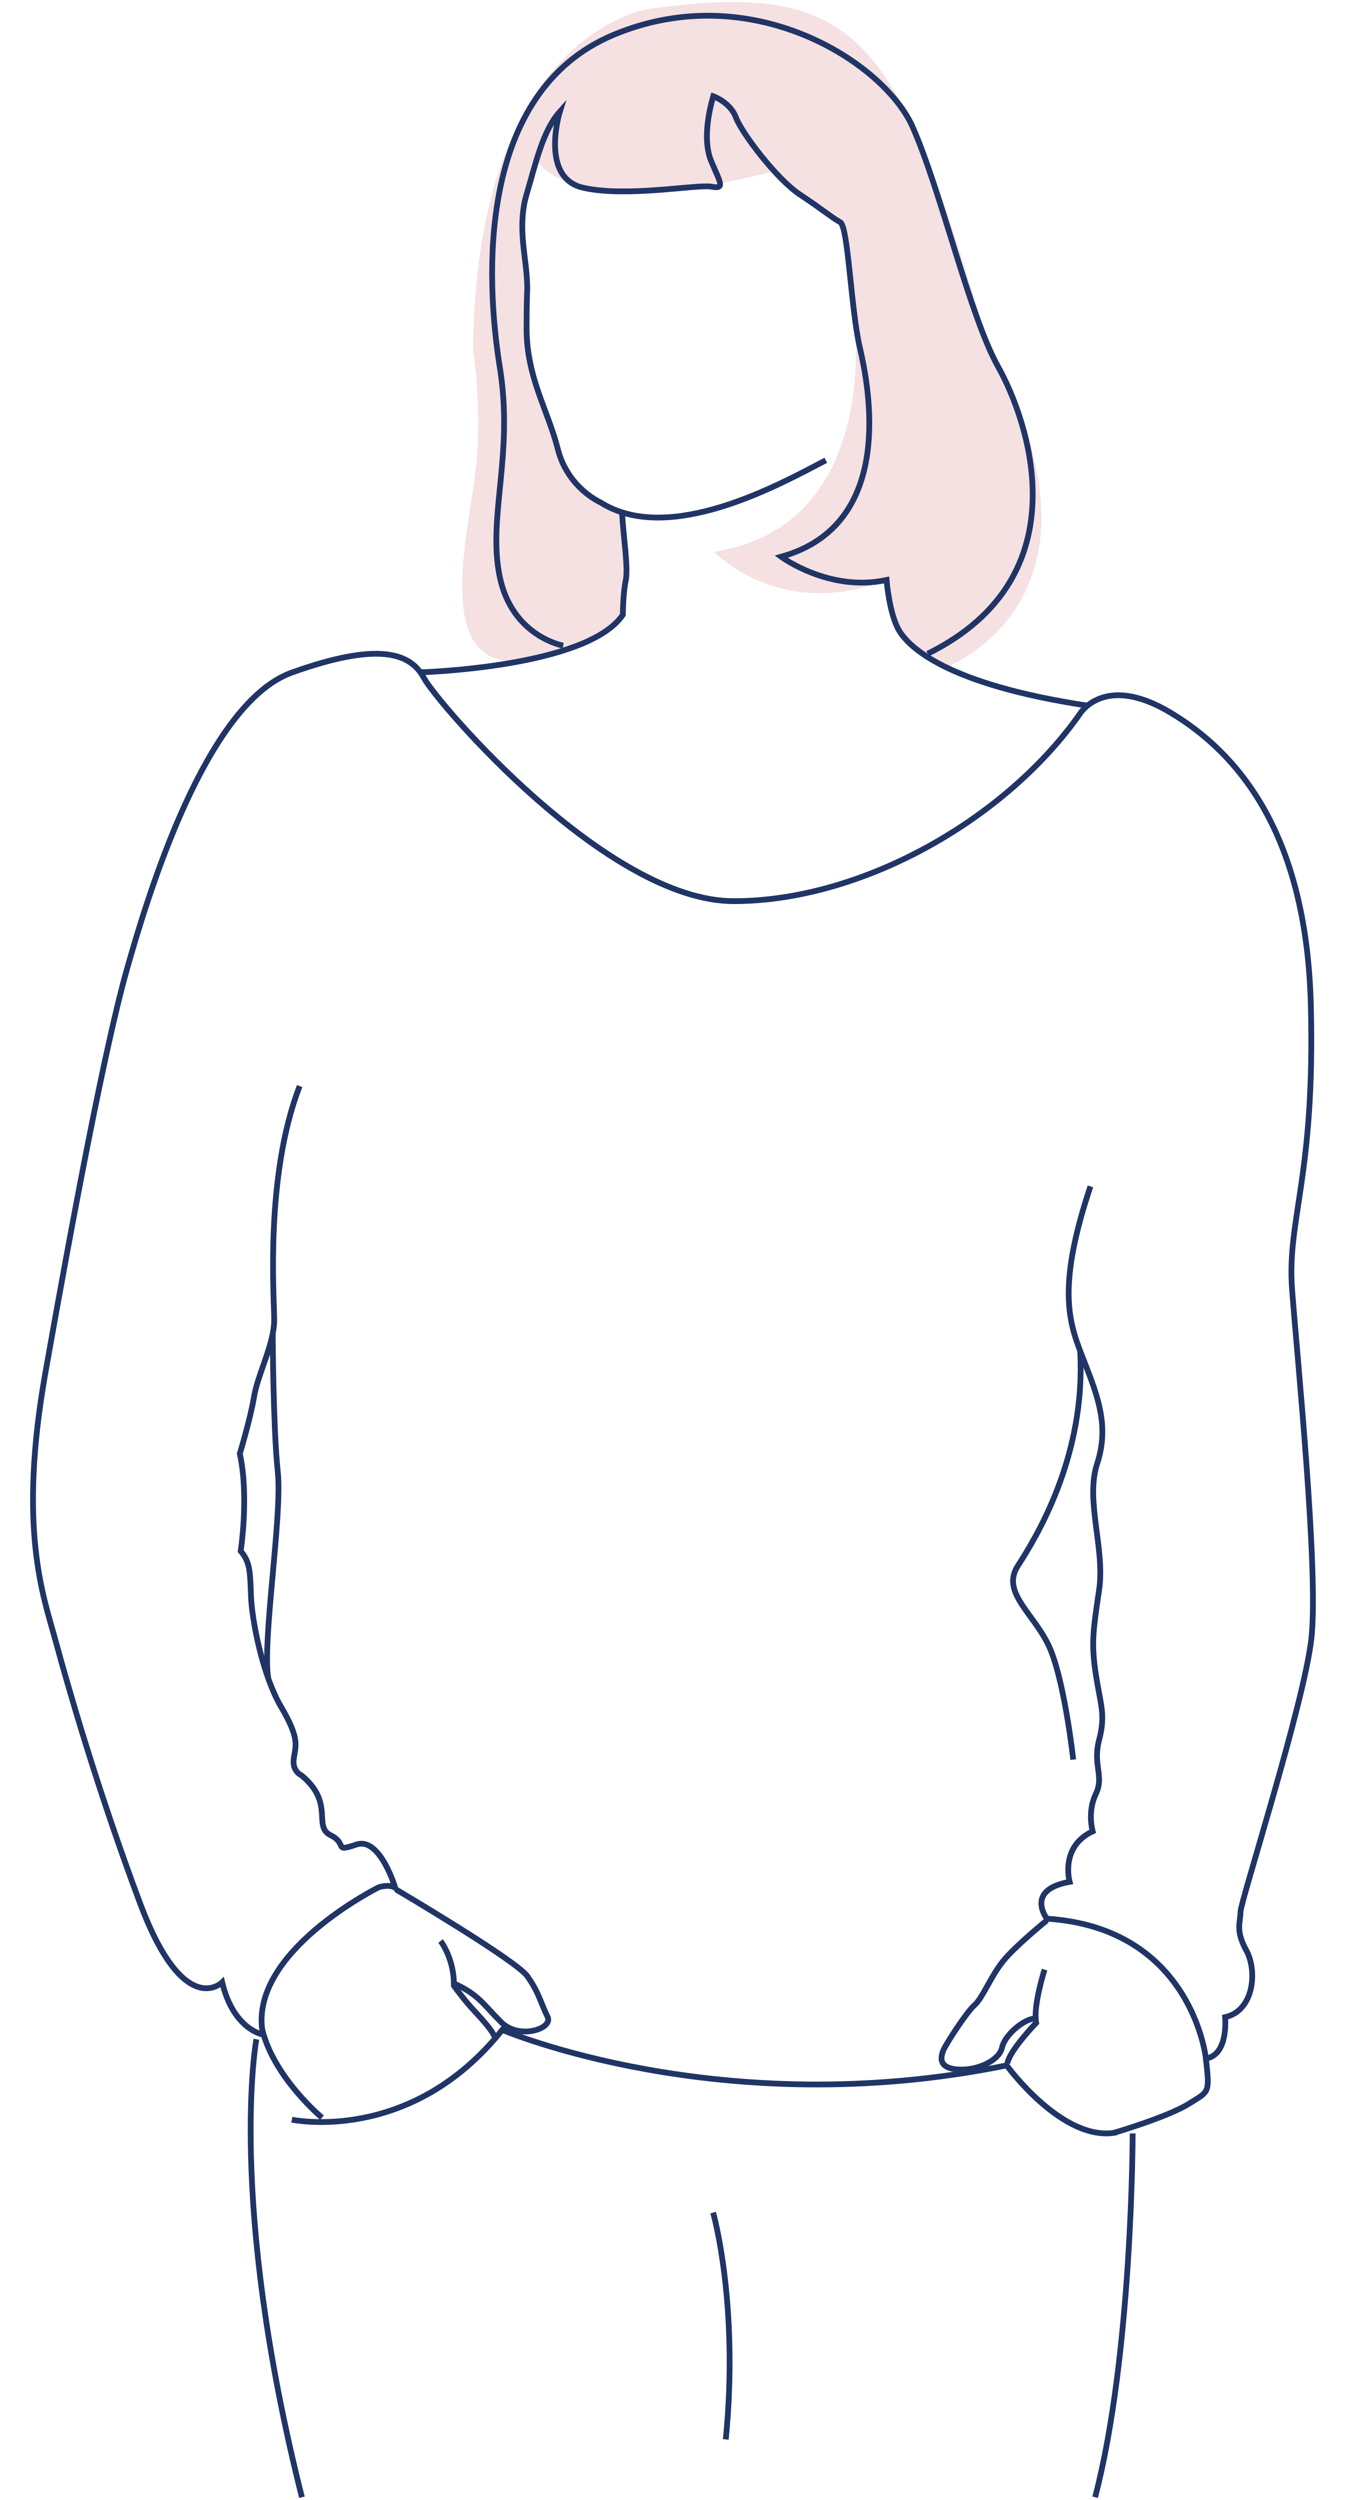 <?xml version="1.0" encoding="utf-8"?>
<!-- Generator: Adobe Illustrator 15.1.0, SVG Export Plug-In . SVG Version: 6.00 Build 0)  -->
<!DOCTYPE svg PUBLIC "-//W3C//DTD SVG 1.1//EN" "http://www.w3.org/Graphics/SVG/1.1/DTD/svg11.dtd">
<svg version="1.1" id="Warstwa_2" xmlns="http://www.w3.org/2000/svg" xmlns:xlink="http://www.w3.org/1999/xlink" x="0px" y="0px"
	 width="140px" height="260px" viewBox="0 0 140 260" enable-background="new 0 0 140 260" xml:space="preserve">
<path fill="#F5E1E2" d="M67.591,0.905c0,0-18.062,2.348-18.396,35.491c0,0,1.208,6.968,0,14.587
	c-1.208,7.619-3.442,19.625,6.176,17.524c0,0,9.189-1.627,9.466-6.007c0.277-4.379-0.312-9.473-0.312-9.473
	s-4.553-0.094-7.433-9.105c-2.88-9.012-1.766-12.357-2.044-14.308c-0.279-1.951-1.766-6.783,0.742-13.008
	c0,0,3.219,6.761,24.744,1.197c0,0,3.802,3.914,6.857,5.308c0,0,1.146,6.94,1.356,8.633c0.211,1.692,2.999,22.863-14.468,25.65
	c0,0,6.783,7.247,17.933,2.927c0,0-0.103,7.408,6.174,9.069c0,0,19.004-6.979,4.435-33.292C93.327,3.134,89.053-1.975,67.591,0.905z
	"/>
<path fill="none" stroke="#203466" stroke-width="0.6" stroke-miterlimit="10" d="M30.356,220.452c0,0,12.333,2.648,21.881-9.337
	c0,0,22.786,9.756,52.471,3.692c0,0,5.854,8.083,11.429,6.969"/>
<path fill="none" stroke="#203466" stroke-width="0.6" stroke-miterlimit="10" d="M74.172,230.118c0,0,2.715,9.441,1.318,23.591"/>
<path fill="none" stroke="#203466" stroke-width="0.6" stroke-miterlimit="10" d="M117.809,221.882c0,0,0,22.895-3.902,37.839"/>
<path fill="none" stroke="#203466" stroke-width="0.6" stroke-miterlimit="10" d="M26.664,212.09c0,0-3.066,16.658,4.739,47.631"/>
<path fill="none" stroke="#203466" stroke-width="0.6" stroke-miterlimit="10" d="M113.419,123.384
	c-3.692,11.079-2.092,14.494-0.627,18.257c1.463,3.763,2.577,6.76,1.323,10.592c-1.254,3.833,0.837,8.85,0.209,13.101
	c-0.627,4.251-0.835,5.574-0.349,8.781c0.488,3.204,1.046,4.18,0.349,6.828c-0.696,2.648,0.559,3.763-0.349,5.644
	c-0.906,1.882-0.325,3.88-0.325,3.88c-3.438,1.603-2.393,5.251-2.393,5.251c-4.691,0.835-2.369,3.83-2.369,3.83
	c15.122,0.976,16.54,14.541,16.54,14.541c2.392-0.371,1.998-4.297,1.998-4.297c3.02-0.674,3.367-4.832,2.204-6.945
	c-1.16-2.115-0.604-2.915-0.604-3.995s6.573-21.51,7.368-28.384c0.793-6.875-1.445-28.988-2.001-36.329
	c-0.559-7.34,2.415-11.707,1.949-29.638c-0.465-17.931-7.617-26.201-14.586-30.382c-6.968-4.181-9.478,0.187-9.478,0.187
	c-7.804,11.056-22.763,19.418-35.956,19.418c-13.193,0-30.847-20.626-32.24-23.228c-1.394-2.602-4.738-3.763-13.704-0.558
	c-8.966,3.206-15.005,23.135-17.235,31.079c-2.23,7.944-5.575,25.643-8.431,41.81c-2.857,16.166-0.21,23.135,1.045,27.733
	c1.254,4.601,4.25,15.191,8.811,27.386c4.56,12.194,8.54,8.223,8.54,8.223c1.185,4.948,4.251,5.436,4.251,5.436
	c-1.743-8.502,12.055-15.331,12.055-15.331s1.091-0.347,1.696,0.07c0,0-1.579-5.341-4.042-4.506
	c-2.462,0.837-0.836-0.046-2.695-0.976c-1.858-0.929,0.465-3.343-3.019-6.224c0,0-1.022-0.418-0.79-1.813
	c0.232-1.394,0.557-2.09-1.347-5.342c-1.905-3.253-3.02-8.966-3.113-11.521c-0.093-2.556-0.093-3.485-1.068-4.646
	c0,0,0.883-5.714-0.093-10.128c0,0,1.114-3.672,1.486-5.947c0.371-2.276,2.091-5.482,2.091-7.943c0-2.462-0.976-14.959,2.647-24.343
	"/>
<path fill="none" stroke="#203466" stroke-width="0.6" stroke-miterlimit="10" d="M111.631,183.009c0,0-0.837-7.617-2.323-11.334
	c-1.486-3.718-5.296-5.946-3.438-8.827c1.859-2.879,7.11-11.368,6.48-22.346"/>
<path fill="none" stroke="#203466" stroke-width="0.6" stroke-miterlimit="10" d="M28.366,138.72c0,0,0.04,9.75,0.527,14.349
	c0.488,4.599-1.634,17.543-0.991,21.489"/>
<path fill="none" stroke="#203466" stroke-width="0.6" stroke-miterlimit="10" d="M33.493,220.243c0,0-4.965-4.111-6.21-9.128"/>
<path fill="none" stroke="#203466" stroke-width="0.6" stroke-miterlimit="10" d="M108.886,199.721c0,0-3.272,2.648-4.561,4.251
	c-1.289,1.604-2.126,3.833-2.961,4.565c-0.838,0.73-3.066,4.18-3.276,4.773c-0.208,0.592-0.545,1.745,1.464,1.915
	c2.009,0.172,4.354-0.87,4.669-2.264c0.313-1.395,2.403-3.066,3.484-3.031"/>
<path fill="none" stroke="#203466" stroke-width="0.6" stroke-miterlimit="10" d="M108.646,204.844c0,0-1.22,3.832-0.871,5.54
	c0,0-2.787,2.892-2.996,4.215"/>
<path fill="none" stroke="#203466" stroke-width="0.6" stroke-miterlimit="10" d="M115.857,221.823c0,0,5.608-1.649,7.771-3.008
	c2.159-1.359,2.207-1.022,1.801-4.728"/>
<path fill="none" stroke="#203466" stroke-width="0.6" stroke-miterlimit="10" d="M41.181,196.505c0,0,12.451,7.34,13.658,9.013
	c1.208,1.673,1.486,2.996,2.114,4.227c0.627,1.232-2.927,2.438-4.809,0.582c-1.881-1.858-2.346-2.882-4.924-4.042"/>
<path fill="none" stroke="#203466" stroke-width="0.6" stroke-miterlimit="10" d="M45.826,201.871c0,0,1.432,1.838,1.384,4.654
	c0,0,0.907,1.264,1.766,2.219c0.859,0.954,2.244,2.362,2.53,3.222"/>
<path fill="none" stroke="#203466" stroke-width="0.6" stroke-miterlimit="10" d="M64.71,53.492
	c0.139,2.369,0.651,5.598,0.372,6.898c-0.279,1.301-0.302,3.554-0.302,3.554c-3.699,5.477-20.982,5.975-20.982,5.975"/>
<path fill="none" stroke="#203466" stroke-width="0.6" stroke-miterlimit="10" d="M85.895,47.871
	c-4.786,2.508-16.306,8.919-23.46,4.366c0,0-3.392-1.486-4.414-5.528c-1.021-4.042-3.251-7.479-3.251-12.496
	c0-5.017,0.163-3.438,0-5.668c-0.163-2.23-0.917-5.261,0-8.327s1.649-6.585,3.46-8.606c0,0-2.125,6.864,2.404,7.909
	c4.529,1.045,11.916-0.383,13.379-0.104c1.464,0.278,0.871-0.488-0.035-2.648c-0.905-2.16-0.243-5.192,0.209-6.76
	c0,0,1.778,0.627,2.37,2.23c0.592,1.603,4.251,6.411,6.62,7.979c2.368,1.568,3.379,2.439,4.215,2.892
	c0.837,0.453,1.105,9.012,2.034,13.007c0.928,3.995,3.854,18.443-8.178,21.787c0,0,5.018,3.716,10.965,2.416
	c0,0,0.277,3.531,1.3,5.25c1.022,1.719,4.873,5.575,19.506,7.805"/>
<path fill="none" stroke="#203466" stroke-width="0.6" stroke-miterlimit="10" d="M58.578,67.149c0,0-5.295-0.929-6.596-7.154
	c-1.301-6.225,1.487-12.636,0-21.834c-1.486-9.198-2.416-28.617,11.893-34.563c14.307-5.946,28.058,2.88,31.032,9.57
	c2.974,6.689,5.945,19.696,8.919,24.993c2.974,5.296,9.014,21.751-7.34,29.83"/>
</svg>
